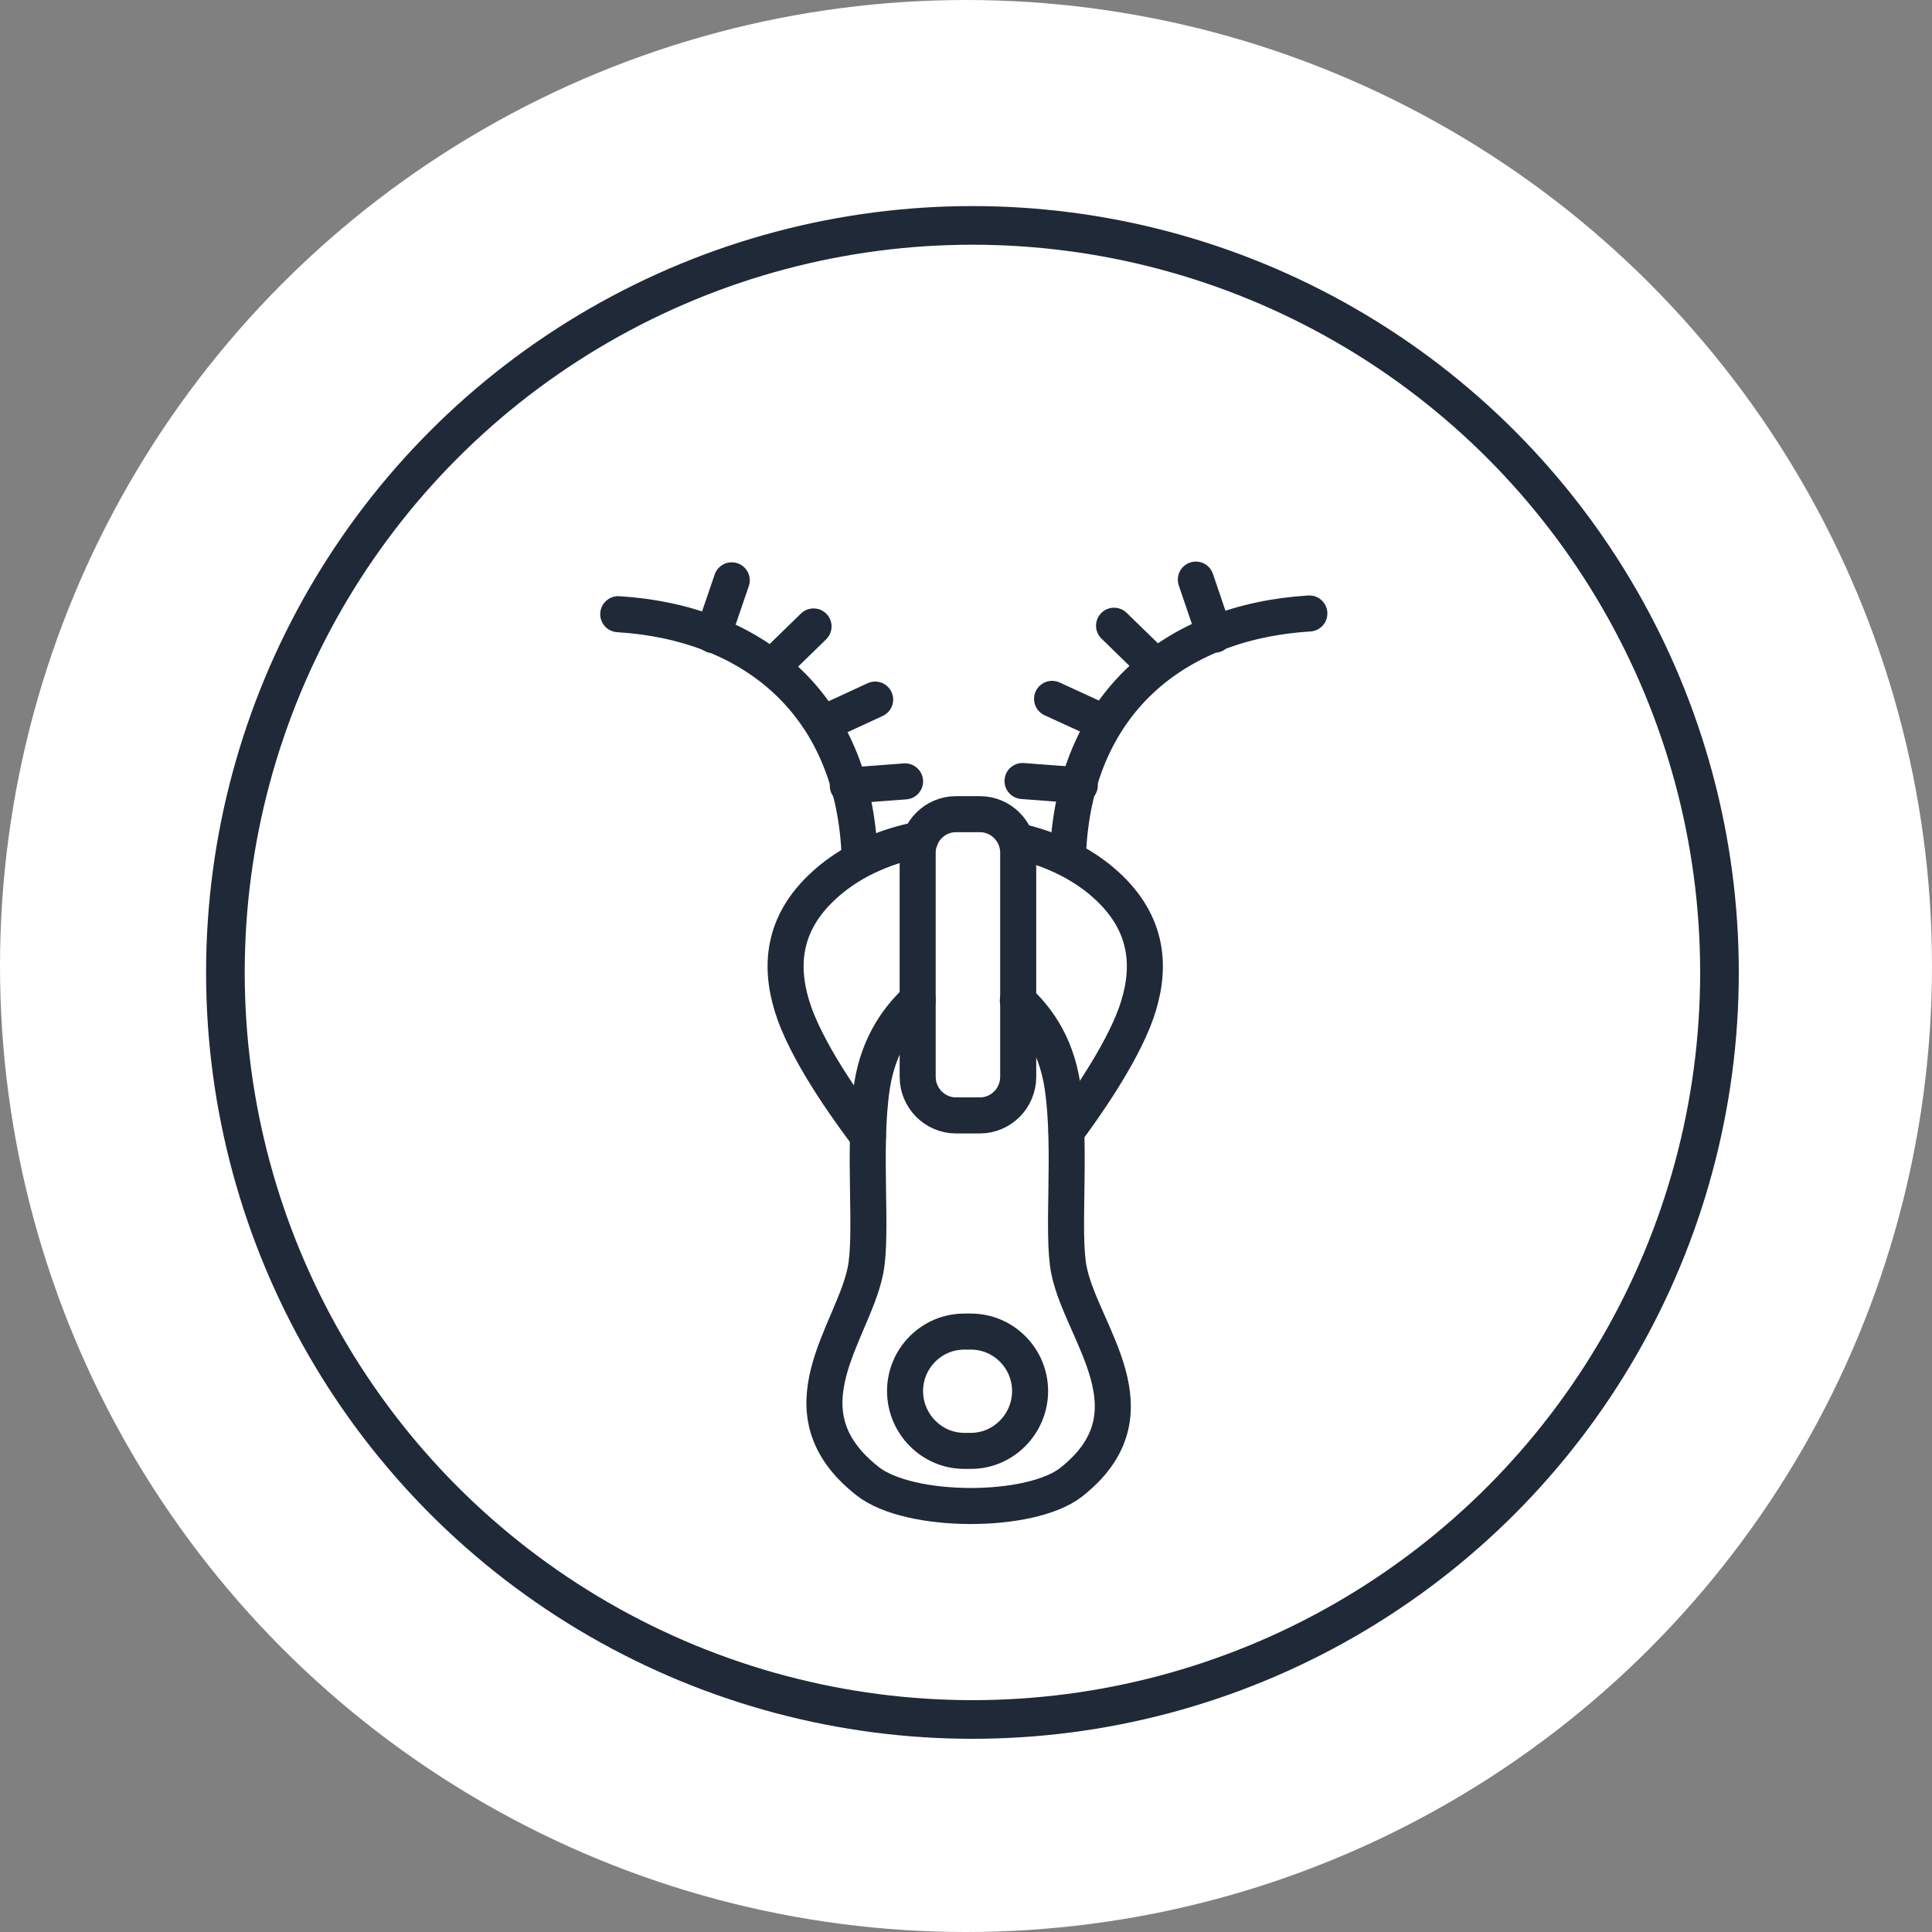 <svg width="150" height="150" viewBox="0 0 150 150" fill="none" xmlns="http://www.w3.org/2000/svg">
<rect x="0" y="0" width="150" height="150" fill="#808080" stroke="none"/>
<g clip-path="url(#clip0_887_260)">
<circle cx="75" cy="75" r="75" fill="white"/>
<circle cx="75.5" cy="75.5" r="58" stroke="#1F2937" stroke-width="3"/>
<path d="M48 47.686C58.435 48.329 66.296 54.624 66.744 66.485" stroke="#1F2937" stroke-width="2.798" stroke-miterlimit="22.926" stroke-linecap="round" stroke-linejoin="bevel"/>
<path d="M79.389 65.394C81.963 66.038 84.34 67.213 86.159 68.975C89.348 72.052 89.32 75.522 88.201 78.683C86.998 82.04 84.033 86.18 82.802 87.831" stroke="#1F2937" stroke-width="2.798" stroke-miterlimit="22.926" stroke-linecap="round" stroke-linejoin="bevel"/>
<path d="M67.387 88.194C66.408 86.907 62.995 82.347 61.68 78.683C60.561 75.521 60.533 72.052 63.722 68.975C65.764 66.989 68.506 65.73 71.444 65.17" stroke="#1F2937" stroke-width="2.798" stroke-miterlimit="22.926" stroke-linecap="round" stroke-linejoin="bevel"/>
<path d="M71.248 77.62C70.017 78.739 68.226 80.837 67.695 84.362C66.967 89.257 67.779 95.748 67.191 98.657C66.212 103.525 60.449 109.568 67.359 114.995C70.576 117.541 79.976 117.569 83.165 115.079C90.019 109.68 84.004 103.581 82.997 98.629C82.41 95.72 83.221 89.229 82.494 84.334C81.962 80.809 80.256 78.823 79.025 77.675" stroke="#1F2937" stroke-width="2.798" stroke-miterlimit="22.926" stroke-linecap="round" stroke-linejoin="bevel"/>
<path fill-rule="evenodd" clip-rule="evenodd" d="M74.213 63.212H76.088C77.71 63.212 79.053 64.555 79.053 66.206V83.606C79.053 85.257 77.71 86.6 76.088 86.6H74.213C72.591 86.6 71.248 85.257 71.248 83.606V66.206C71.248 64.555 72.591 63.212 74.213 63.212Z" stroke="#1F2937" stroke-width="2.798" stroke-miterlimit="22.926" stroke-linecap="round" stroke-linejoin="bevel"/>
<path d="M55.358 49.308L56.812 45.056" stroke="#1F2937" stroke-width="2.798" stroke-miterlimit="22.926" stroke-linecap="round" stroke-linejoin="bevel"/>
<path d="M59.946 51.77L63.163 48.637" stroke="#1F2937" stroke-width="2.798" stroke-miterlimit="22.926" stroke-linecap="round" stroke-linejoin="bevel"/>
<path d="M63.89 56.19L67.947 54.316M65.82 61.002L70.269 60.666" stroke="#1F2937" stroke-width="2.798" stroke-miterlimit="22.926" stroke-linecap="round" stroke-linejoin="bevel"/>
<path d="M101.657 47.63C91.223 48.273 83.361 54.568 82.914 66.429M94.3 49.28L92.845 45" stroke="#1F2937" stroke-width="2.798" stroke-miterlimit="22.926" stroke-linecap="round" stroke-linejoin="bevel"/>
<path d="M89.712 51.714L86.495 48.581" stroke="#1F2937" stroke-width="2.798" stroke-miterlimit="22.926" stroke-linecap="round" stroke-linejoin="bevel"/>
<path d="M85.767 56.134L81.683 54.26M83.837 60.974L79.389 60.638" stroke="#1F2937" stroke-width="2.798" stroke-miterlimit="22.926" stroke-linecap="round" stroke-linejoin="bevel"/>
<path d="M74.856 103.385H75.388C77.906 103.385 79.976 105.455 79.976 108.001C79.976 110.547 77.906 112.645 75.388 112.645H74.856C72.339 112.645 70.268 110.547 70.268 108.001C70.268 105.455 72.339 103.385 74.856 103.385Z" stroke="#1F2937" stroke-width="2.798" stroke-miterlimit="22.926" stroke-linecap="round" stroke-linejoin="bevel"/>
</g>
<defs>
<clipPath id="clip0_887_260">
<rect width="150" height="150" fill="white"/>
</clipPath>
</defs>
</svg>
